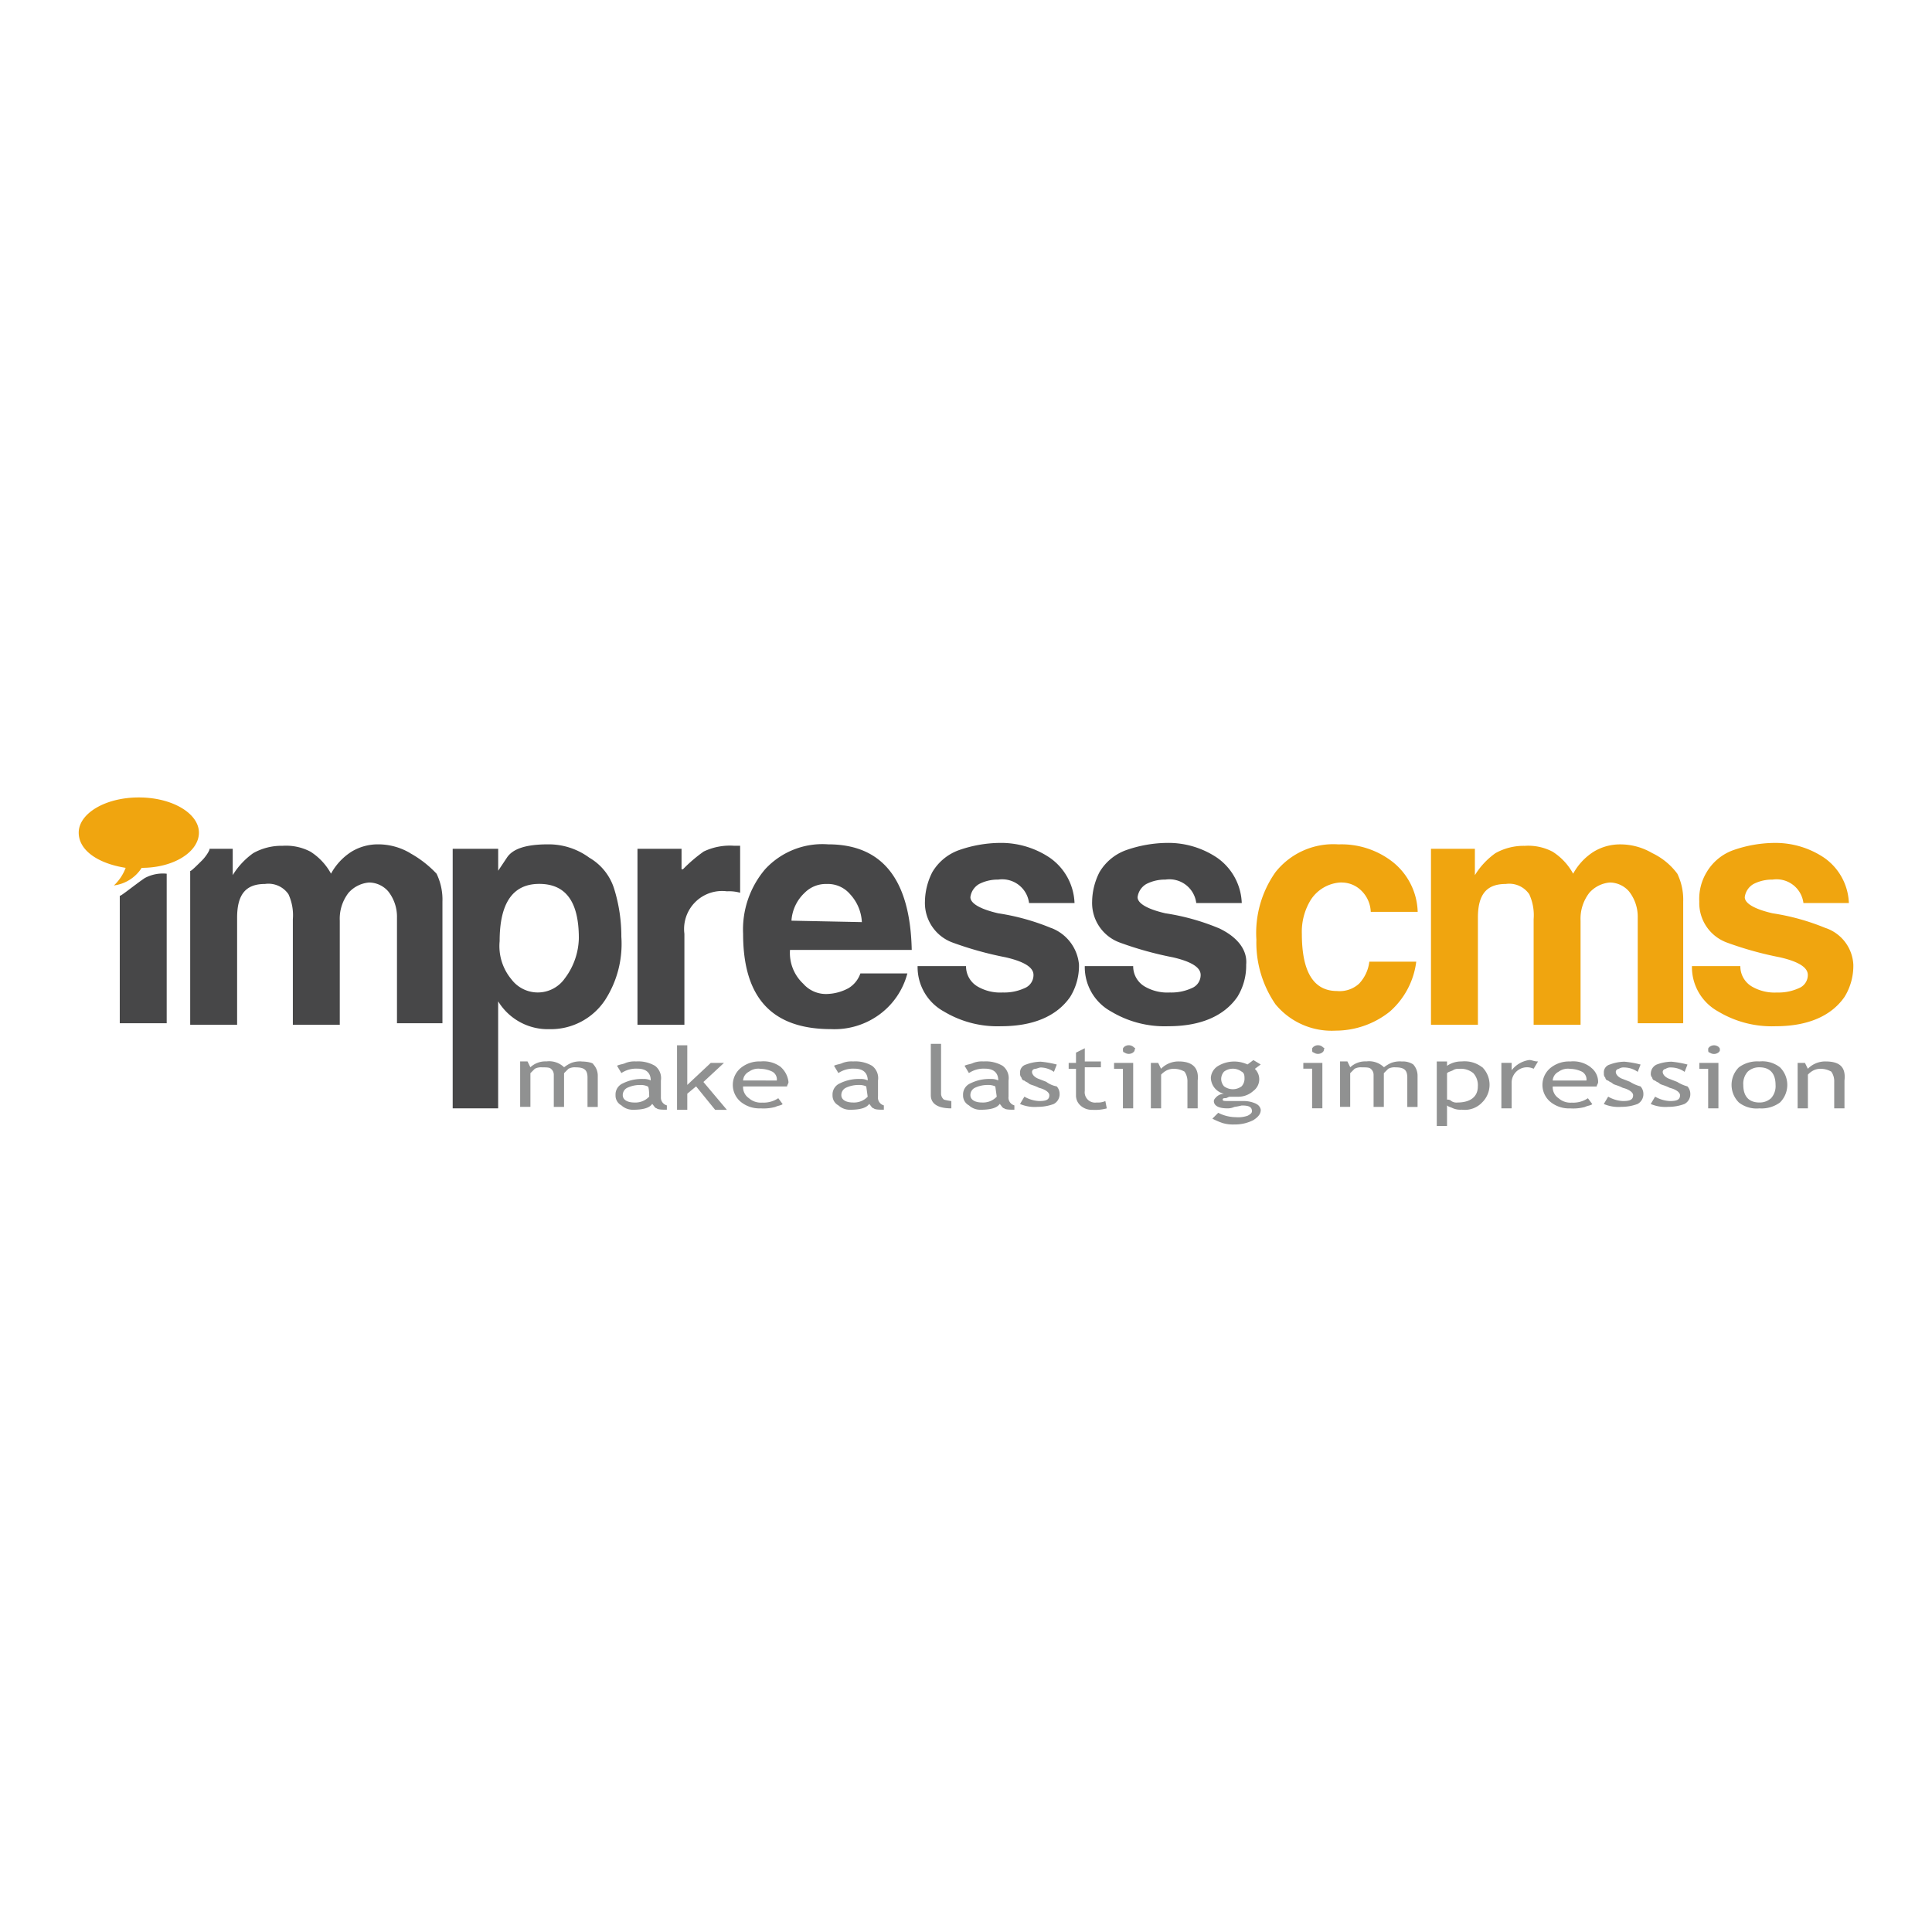 <svg xmlns="http://www.w3.org/2000/svg" xmlns:xlink="http://www.w3.org/1999/xlink" width="135" height="135" viewBox="0 0 135 135">
  <defs>
    <clipPath id="clip-impresscms-logo">
      <rect width="135" height="135"/>
    </clipPath>
  </defs>
  <g id="impresscms-logo" clip-path="url(#clip-impresscms-logo)">
    <g id="impresscms-logo-2" data-name="impresscms-logo" transform="translate(-1.5 -0.578)">
      <path id="path14" d="M127.062,65.344a15.888,15.888,0,0,0-3.689-1.025c-1.332-.307-1.947-.717-1.947-1.127a1.239,1.239,0,0,1,.615-.922,2.837,2.837,0,0,1,1.332-.307,1.891,1.891,0,0,1,2.152,1.64H128.7a4.036,4.036,0,0,0-1.742-3.177,6.1,6.1,0,0,0-3.484-1.025,8.891,8.891,0,0,0-2.869.512,3.554,3.554,0,0,0-1.845,1.537,3.6,3.6,0,0,0-.512,2.05,2.943,2.943,0,0,0,1.947,2.869,24.167,24.167,0,0,0,3.689,1.025c1.332.307,1.947.717,1.947,1.23a.985.985,0,0,1-.615.922,3.422,3.422,0,0,1-1.537.307,3.14,3.14,0,0,1-1.742-.41,1.636,1.636,0,0,1-.82-1.435h-3.382a3.535,3.535,0,0,0,1.845,3.177,7.261,7.261,0,0,0,4,1.025c2.255,0,3.894-.717,4.817-2.05a4.132,4.132,0,0,0,.615-2.255,2.856,2.856,0,0,0-1.947-2.562Zm-12.093-5.226a4.388,4.388,0,0,0-2.255-.615,3.539,3.539,0,0,0-1.845.512,4.2,4.2,0,0,0-1.435,1.537A4.2,4.2,0,0,0,108,60.015a3.664,3.664,0,0,0-1.947-.41,4.036,4.036,0,0,0-2.05.512,5.263,5.263,0,0,0-1.435,1.537h0V59.81H99.5v12.3h3.279V64.626c0-1.64.615-2.357,1.947-2.357a1.692,1.692,0,0,1,1.64.717,3.5,3.5,0,0,1,.307,1.742v7.379h3.279V64.831a2.955,2.955,0,0,1,.615-1.947A2.153,2.153,0,0,1,112,62.167a1.8,1.8,0,0,1,1.332.615,2.861,2.861,0,0,1,.615,1.845V72h3.177V63.5a4.159,4.159,0,0,0-.41-1.947,4.687,4.687,0,0,0-1.742-1.435Zm-21.726,2.05a1.948,1.948,0,0,1,1.332.512,2.185,2.185,0,0,1,.717,1.537h3.279a4.622,4.622,0,0,0-1.742-3.484,5.813,5.813,0,0,0-3.792-1.23,5.15,5.15,0,0,0-4.407,1.947A7.365,7.365,0,0,0,87.3,66.164a7.6,7.6,0,0,0,1.332,4.509,5.087,5.087,0,0,0,4.2,1.845,6.089,6.089,0,0,0,3.792-1.332A5.553,5.553,0,0,0,98.47,67.7H95.191a2.693,2.693,0,0,1-.717,1.537,2.012,2.012,0,0,1-1.537.512q-2.46,0-2.46-4a4.245,4.245,0,0,1,.615-2.357,2.659,2.659,0,0,1,2.152-1.23" transform="translate(1.991 0.077)" fill="#f0a50f"/>
      <path id="path16" d="M86.557,65.344a15.888,15.888,0,0,0-3.689-1.025c-1.332-.307-1.947-.717-1.947-1.127a1.239,1.239,0,0,1,.615-.922,2.837,2.837,0,0,1,1.332-.307A1.891,1.891,0,0,1,85.02,63.6H88.2a4.036,4.036,0,0,0-1.742-3.177A6.1,6.1,0,0,0,82.97,59.4a8.891,8.891,0,0,0-2.869.512,3.553,3.553,0,0,0-1.845,1.537,4.665,4.665,0,0,0-.512,2.05,2.943,2.943,0,0,0,1.947,2.869,24.167,24.167,0,0,0,3.689,1.025c1.332.307,1.947.717,1.947,1.23a.985.985,0,0,1-.615.922,3.422,3.422,0,0,1-1.537.307,3.14,3.14,0,0,1-1.742-.41,1.636,1.636,0,0,1-.82-1.435H77.231a3.535,3.535,0,0,0,1.845,3.177,7.261,7.261,0,0,0,4,1.025c2.255,0,3.894-.717,4.817-2.05a4.132,4.132,0,0,0,.615-2.255c.1-1.025-.615-1.947-1.947-2.562Zm-11.683,0a15.888,15.888,0,0,0-3.689-1.025c-1.332-.307-1.947-.717-1.947-1.127a1.239,1.239,0,0,1,.615-.922,2.837,2.837,0,0,1,1.332-.307,1.891,1.891,0,0,1,2.152,1.64h3.177a4.036,4.036,0,0,0-1.742-3.177A6.1,6.1,0,0,0,71.288,59.4a8.891,8.891,0,0,0-2.869.512,3.553,3.553,0,0,0-1.845,1.537,4.665,4.665,0,0,0-.512,2.05,2.943,2.943,0,0,0,1.947,2.869A24.167,24.167,0,0,0,71.7,67.393c1.332.307,1.947.717,1.947,1.23a.985.985,0,0,1-.615.922,3.422,3.422,0,0,1-1.537.307,3.14,3.14,0,0,1-1.742-.41,1.636,1.636,0,0,1-.82-1.435H65.549a3.535,3.535,0,0,0,1.845,3.177,7.261,7.261,0,0,0,4,1.025c2.255,0,3.894-.717,4.817-2.05a4.132,4.132,0,0,0,.615-2.255,3.02,3.02,0,0,0-1.947-2.562Zm-18.139-.512a2.924,2.924,0,0,1,.922-1.947,2.086,2.086,0,0,1,1.537-.615,2.039,2.039,0,0,1,1.64.717,3.081,3.081,0,0,1,.82,1.947l-4.919-.1ZM59.3,59.5a5.439,5.439,0,0,0-4.407,1.742,6.5,6.5,0,0,0-1.537,4.509c0,4.509,2.05,6.661,6.149,6.661a5.312,5.312,0,0,0,3.382-1.025,5.18,5.18,0,0,0,1.947-2.869H61.552a1.938,1.938,0,0,1-.82,1.025,3.336,3.336,0,0,1-1.435.41,2.111,2.111,0,0,1-1.742-.717,2.94,2.94,0,0,1-.922-2.357h8.506Q64.985,59.5,59.3,59.5Zm-8.711.512a10.309,10.309,0,0,0-1.435,1.23h-.1V59.81H45.975v12.3h3.279V65.754a2.655,2.655,0,0,1,2.972-2.972,2.837,2.837,0,0,1,.922.1V59.6h-.41a4.238,4.238,0,0,0-2.152.41Zm-9.736,8.916a2.306,2.306,0,0,1-3.689,0,3.624,3.624,0,0,1-.82-2.664q0-4,2.767-4c1.845,0,2.767,1.23,2.767,3.792a4.822,4.822,0,0,1-1.025,2.869Zm1.742-8.506a4.794,4.794,0,0,0-2.869-.922c-1.537,0-2.46.307-2.869.922l-.615.922V59.81H33.063V77.949H36.24V70.468h0a4.065,4.065,0,0,0,3.587,1.947h0a4.55,4.55,0,0,0,3.894-2.05,7.233,7.233,0,0,0,1.127-4.407,11.172,11.172,0,0,0-.512-3.382,3.829,3.829,0,0,0-1.742-2.152Zm-12.5-.307a4.388,4.388,0,0,0-2.255-.615,3.539,3.539,0,0,0-1.845.512,4.2,4.2,0,0,0-1.435,1.537,4.2,4.2,0,0,0-1.435-1.537,3.664,3.664,0,0,0-1.947-.41,4.036,4.036,0,0,0-2.05.512,5.263,5.263,0,0,0-1.435,1.537h0V59.81h-1.64c.1,0-.2.512-.512.82s-.82.82-.82.717v10.76H18V64.626c0-1.64.615-2.357,1.947-2.357a1.692,1.692,0,0,1,1.64.717,3.5,3.5,0,0,1,.307,1.742v7.379h3.279V64.831a2.955,2.955,0,0,1,.615-1.947,2.153,2.153,0,0,1,1.435-.717,1.8,1.8,0,0,1,1.332.615,2.861,2.861,0,0,1,.615,1.845V72h3.177V63.5a4.159,4.159,0,0,0-.41-1.947,7.52,7.52,0,0,0-1.845-1.435ZM11.542,61.86c-.615.41-1.742,1.332-1.742,1.23V72h3.279V61.552a2.665,2.665,0,0,0-1.537.307" transform="translate(0.069 0.077)" fill="#474748"/>
      <path id="path18" d="M128.307,74.33a1.7,1.7,0,0,0-1.23.512l-.2-.41h-.512v3.177h.717V75.252a1.415,1.415,0,0,1,.41-.307,1.114,1.114,0,0,1,.512-.1,1.481,1.481,0,0,1,.717.2,1.194,1.194,0,0,1,.2.717v1.845h.717V75.662C129.741,74.74,129.331,74.33,128.307,74.33Zm-3.792,2.562a1.164,1.164,0,0,1-.82.307c-.717,0-1.127-.41-1.127-1.23a1.253,1.253,0,0,1,.307-.922,1.164,1.164,0,0,1,.82-.307c.717,0,1.127.41,1.127,1.23a1.253,1.253,0,0,1-.307.922Zm.615-2.152a2,2,0,0,0-1.435-.41,2.169,2.169,0,0,0-1.435.41,1.732,1.732,0,0,0,0,2.459,2,2,0,0,0,1.435.41,2.168,2.168,0,0,0,1.435-.41,1.732,1.732,0,0,0,0-2.459Zm-4.3-1.435a.512.512,0,0,0-.615,0c-.1.1-.1.1-.1.2s0,.2.1.2a.512.512,0,0,0,.615,0c.1-.1.1-.1.1-.2S120.928,73.407,120.826,73.3Zm-1.332,1.537h.615v2.767h.717V74.432h-1.332v.41Zm-1.537.922-.512-.2c-.307-.1-.512-.307-.512-.512a.22.22,0,0,1,.2-.2.616.616,0,0,1,.41-.1,1.653,1.653,0,0,1,.922.307l.2-.512a6.691,6.691,0,0,0-1.127-.2,3.032,3.032,0,0,0-1.025.2.692.692,0,0,0-.41.615.376.376,0,0,0,.1.307.22.22,0,0,0,.2.2c.1.1.2.1.307.2s.307.1.717.307c.41.1.717.307.717.512,0,.307-.2.41-.717.41a2.291,2.291,0,0,1-1.025-.307l-.307.512a2.6,2.6,0,0,0,1.23.2,3.163,3.163,0,0,0,1.127-.2.774.774,0,0,0,.41-.717.783.783,0,0,0-.2-.512A2.666,2.666,0,0,1,117.956,75.764Zm-3.279,0-.512-.2c-.307-.1-.512-.307-.512-.512a.22.22,0,0,1,.2-.2.616.616,0,0,1,.41-.1,1.653,1.653,0,0,1,.922.307l.2-.512a6.691,6.691,0,0,0-1.127-.2,3.032,3.032,0,0,0-1.025.2.562.562,0,0,0-.41.615.376.376,0,0,0,.1.307.22.22,0,0,0,.2.2c.1.1.2.1.307.2s.307.1.717.307c.41.1.717.307.717.512,0,.307-.2.41-.717.41a2.291,2.291,0,0,1-1.025-.307l-.307.512a2.6,2.6,0,0,0,1.23.2,3.163,3.163,0,0,0,1.127-.2.774.774,0,0,0,.41-.717.783.783,0,0,0-.2-.512,2.666,2.666,0,0,1-.717-.307Zm-5.431-.1a.741.741,0,0,1,.41-.615,1.1,1.1,0,0,1,.82-.2,1.931,1.931,0,0,1,.82.2.62.62,0,0,1,.307.615Zm2.664-.922a2,2,0,0,0-1.435-.41,2.06,2.06,0,0,0-1.332.41,1.537,1.537,0,0,0,0,2.459,2.06,2.06,0,0,0,1.332.41,3.159,3.159,0,0,0,1.025-.1c.2-.1.41-.1.512-.2l-.307-.41a1.841,1.841,0,0,1-1.127.307,1.253,1.253,0,0,1-.922-.307.932.932,0,0,1-.41-.82h3.074c0-.1.1-.2.1-.307a1.261,1.261,0,0,0-.512-1.025Zm-5.534.2v-.512h-.717v3.177h.717V75.764a1.077,1.077,0,0,1,1.537-.922l.307-.512c-.307,0-.41-.1-.615-.1a1.9,1.9,0,0,0-1.23.717ZM102.584,77.2a.616.616,0,0,1-.41-.1.376.376,0,0,0-.307-.1V75.15c.1-.1.2-.1.41-.2a.616.616,0,0,1,.41-.1,1.36,1.36,0,0,1,1.025.307,1.253,1.253,0,0,1,.307.922C104.019,76.789,103.507,77.2,102.584,77.2Zm1.742-2.46a2,2,0,0,0-1.435-.41,1.731,1.731,0,0,0-1.025.307V74.33h-.717v4.509h.717V77.4c.1.1.2.1.41.2a1.3,1.3,0,0,0,.615.1,1.665,1.665,0,0,0,1.435-.512,1.732,1.732,0,0,0,0-2.459Zm-5.636-.41a1.744,1.744,0,0,0-.717.1,2.24,2.24,0,0,0-.512.307,1.5,1.5,0,0,0-1.23-.41,1.541,1.541,0,0,0-1.127.41l-.2-.41h-.512v3.177H95.1V75.15l.307-.307a.924.924,0,0,1,.512-.1c.307,0,.512,0,.615.1a.532.532,0,0,1,.2.41v2.255h.717V75.15l.307-.307a.924.924,0,0,1,.512-.1c.615,0,.82.2.82.717v2.05h.717V75.355a1.164,1.164,0,0,0-.307-.82,1.324,1.324,0,0,0-.82-.2ZM93.156,73.3a.512.512,0,0,0-.615,0c-.1.1-.1.1-.1.2s0,.2.1.2a.512.512,0,0,0,.615,0c.1-.1.1-.1.1-.2C93.361,73.407,93.259,73.407,93.156,73.3Zm-1.332,1.537h.615v2.767h.717V74.432H91.824v.41Zm-5.739.717a.783.783,0,0,1,.2-.512,1.025,1.025,0,0,1,1.23,0c.2.1.2.307.2.512a.783.783,0,0,1-.2.512,1.025,1.025,0,0,1-1.23,0,.783.783,0,0,1-.2-.512Zm2.46,1.742a2.046,2.046,0,0,0-.922-.2H86.6c-.307,0-.41,0-.41-.1s.1-.1.2-.1.2-.1.307-.1h.615a1.566,1.566,0,0,0,1.025-.41,1.009,1.009,0,0,0,.1-1.537l.41-.307-.512-.307-.41.307a2.2,2.2,0,0,0-2.05.1,1.045,1.045,0,0,0-.512.82,1.175,1.175,0,0,0,.922,1.127.783.783,0,0,0-.512.2c-.1.1-.2.2-.2.307,0,.307.307.512.922.512a1.114,1.114,0,0,0,.512-.1,4.439,4.439,0,0,0,.512-.1c.512,0,.717.1.717.41q0,.154-.307.307a2,2,0,0,1-.82.1,2.729,2.729,0,0,1-1.23-.307l-.41.41a5,5,0,0,0,.717.307,2.547,2.547,0,0,0,.82.1,2.837,2.837,0,0,0,1.332-.307c.307-.2.512-.41.512-.717a.549.549,0,0,0-.307-.41ZM83.113,74.33a1.7,1.7,0,0,0-1.23.512l-.2-.41h-.512v3.177h.717V75.252a1.415,1.415,0,0,1,.41-.307,1.114,1.114,0,0,1,.512-.1,1.481,1.481,0,0,1,.717.2,1.194,1.194,0,0,1,.2.717v1.845h.717V75.662C84.548,74.74,84.036,74.33,83.113,74.33Zm-4.509.512h.615v2.767h.717V74.432H78.6v.41ZM79.936,73.3a.512.512,0,0,0-.615,0c-.1.1-.1.1-.1.2s0,.2.1.2a.512.512,0,0,0,.615,0c.1-.1.1-.1.1-.2C80.141,73.407,80.039,73.407,79.936,73.3ZM77.374,77.2a.725.725,0,0,1-.82-.82V74.74h1.127v-.41H76.555v-.922l-.615.307v.717h-.512v.41h.512v1.845a.93.93,0,0,0,.307.717,1.164,1.164,0,0,0,.82.307,3.159,3.159,0,0,0,1.025-.1l-.1-.512a1.3,1.3,0,0,1-.615.1ZM73.89,75.764l-.512-.2c-.307-.1-.512-.307-.512-.512a.22.22,0,0,1,.2-.2c.1,0,.307-.1.41-.1a1.653,1.653,0,0,1,.922.307l.2-.512a6.691,6.691,0,0,0-1.127-.2,3.032,3.032,0,0,0-1.025.2.562.562,0,0,0-.41.615.376.376,0,0,0,.1.307.22.22,0,0,0,.2.2c.1.1.2.1.307.2s.307.1.717.307c.41.1.717.307.717.512,0,.307-.2.41-.717.41a2.291,2.291,0,0,1-1.025-.307l-.307.512a2.6,2.6,0,0,0,1.23.2,3.163,3.163,0,0,0,1.127-.2.774.774,0,0,0,.41-.717.783.783,0,0,0-.2-.512,1.783,1.783,0,0,1-.717-.307Zm-3.484,1.025a1.316,1.316,0,0,1-1.025.41c-.512,0-.82-.2-.82-.512a.564.564,0,0,1,.307-.512,2.046,2.046,0,0,1,.922-.2,1.114,1.114,0,0,1,.512.1l.1.717Zm.82,0V75.662a1.079,1.079,0,0,0-.41-1.025,2.325,2.325,0,0,0-1.332-.307,1.744,1.744,0,0,0-.717.1c-.2.1-.41.1-.615.2l.307.512a1.841,1.841,0,0,1,1.127-.307c.615,0,.922.307.922.82a1.114,1.114,0,0,0-.512-.1,2.976,2.976,0,0,0-1.435.307.844.844,0,0,0-.512.82.774.774,0,0,0,.41.717,1.164,1.164,0,0,0,.82.307c.615,0,1.127-.1,1.332-.41.1.1.2.307.307.307.1.1.41.1.717.1V77.4a.562.562,0,0,1-.41-.615Zm-4.714-.2V73.1h-.717v3.587c0,.615.512.922,1.435.922V77.1a4.439,4.439,0,0,1-.512-.1A.532.532,0,0,1,66.512,76.584Zm-5.124.2a1.316,1.316,0,0,1-1.025.41c-.512,0-.82-.2-.82-.512a.564.564,0,0,1,.307-.512,2.046,2.046,0,0,1,.922-.2,1.114,1.114,0,0,1,.512.1l.1.717Zm.717,0V75.662a1.079,1.079,0,0,0-.41-1.025,2.325,2.325,0,0,0-1.332-.307,1.744,1.744,0,0,0-.717.1c-.2.1-.41.1-.615.2l.307.512a1.841,1.841,0,0,1,1.127-.307c.615,0,.922.307.922.82a1.114,1.114,0,0,0-.512-.1,2.976,2.976,0,0,0-1.435.307.844.844,0,0,0-.512.82.774.774,0,0,0,.41.717,1.164,1.164,0,0,0,.82.307c.615,0,1.127-.1,1.332-.41.1.1.2.307.307.307.1.1.41.1.717.1V77.4a.562.562,0,0,1-.41-.615Zm-9.428-1.127a.741.741,0,0,1,.41-.615,1.1,1.1,0,0,1,.82-.2,1.931,1.931,0,0,1,.82.2.62.62,0,0,1,.307.615Zm2.664-.922a2,2,0,0,0-1.435-.41,2.06,2.06,0,0,0-1.332.41,1.537,1.537,0,0,0,0,2.459,2.06,2.06,0,0,0,1.332.41,3.159,3.159,0,0,0,1.025-.1c.2-.1.41-.1.512-.2l-.307-.41a1.841,1.841,0,0,1-1.127.307,1.253,1.253,0,0,1-.922-.307.932.932,0,0,1-.41-.82h3.074c0-.1.1-.2.1-.307a1.638,1.638,0,0,0-.512-1.025Zm-4-.307h-.922l-1.64,1.537V73.2h-.717v4.509h.717V76.584l.615-.512,1.332,1.64h.82l-1.64-1.947,1.435-1.332Zm-5.226,2.357a1.316,1.316,0,0,1-1.025.41c-.512,0-.82-.2-.82-.512a.564.564,0,0,1,.307-.512,2.046,2.046,0,0,1,.922-.2,1.114,1.114,0,0,1,.512.1C46.118,76.072,46.118,76.789,46.118,76.789Zm.82,0V75.662a1.079,1.079,0,0,0-.41-1.025A2.325,2.325,0,0,0,45.2,74.33a1.744,1.744,0,0,0-.717.1c-.2.1-.41.1-.615.2l.307.512a1.841,1.841,0,0,1,1.127-.307c.615,0,.922.307.922.82a1.114,1.114,0,0,0-.512-.1,2.976,2.976,0,0,0-1.435.307.844.844,0,0,0-.512.82.774.774,0,0,0,.41.717,1.164,1.164,0,0,0,.82.307c.615,0,1.127-.1,1.332-.41.1.1.2.307.307.307.1.1.41.1.717.1V77.4A.562.562,0,0,1,46.938,76.789ZM41.4,74.33a1.744,1.744,0,0,0-.717.1,2.24,2.24,0,0,0-.512.307,1.5,1.5,0,0,0-1.23-.41,1.541,1.541,0,0,0-1.127.41l-.2-.41H37.1v3.177h.717V75.15l.307-.307a.924.924,0,0,1,.512-.1c.307,0,.512,0,.615.1a.532.532,0,0,1,.2.41v2.255h.717V75.15l.307-.307a.924.924,0,0,1,.512-.1c.615,0,.82.2.82.717v2.05h.717V75.355a1.164,1.164,0,0,0-.307-.82c0-.1-.41-.2-.82-.2" transform="translate(0.746 0.417)" fill="#909191"/>
      <g id="g20" transform="translate(7 56.3)">
        <g id="Group_49" data-name="Group 49">
          <g id="Group_48" data-name="Group 48">
            <path id="Path_302" data-name="Path 302" d="M9.46,62.449h0a3.244,3.244,0,0,0,.82-1.23C8.332,60.912,7,59.989,7,58.76H7c0-1.332,1.845-2.46,4.2-2.46h0c2.357,0,4.2,1.127,4.2,2.46s-1.742,2.46-4,2.46a2.712,2.712,0,0,1-1.947,1.23" transform="translate(-7 -56.3)" fill="#f0a50f"/>
          </g>
        </g>
      </g>
    </g>
  </g>
</svg>
